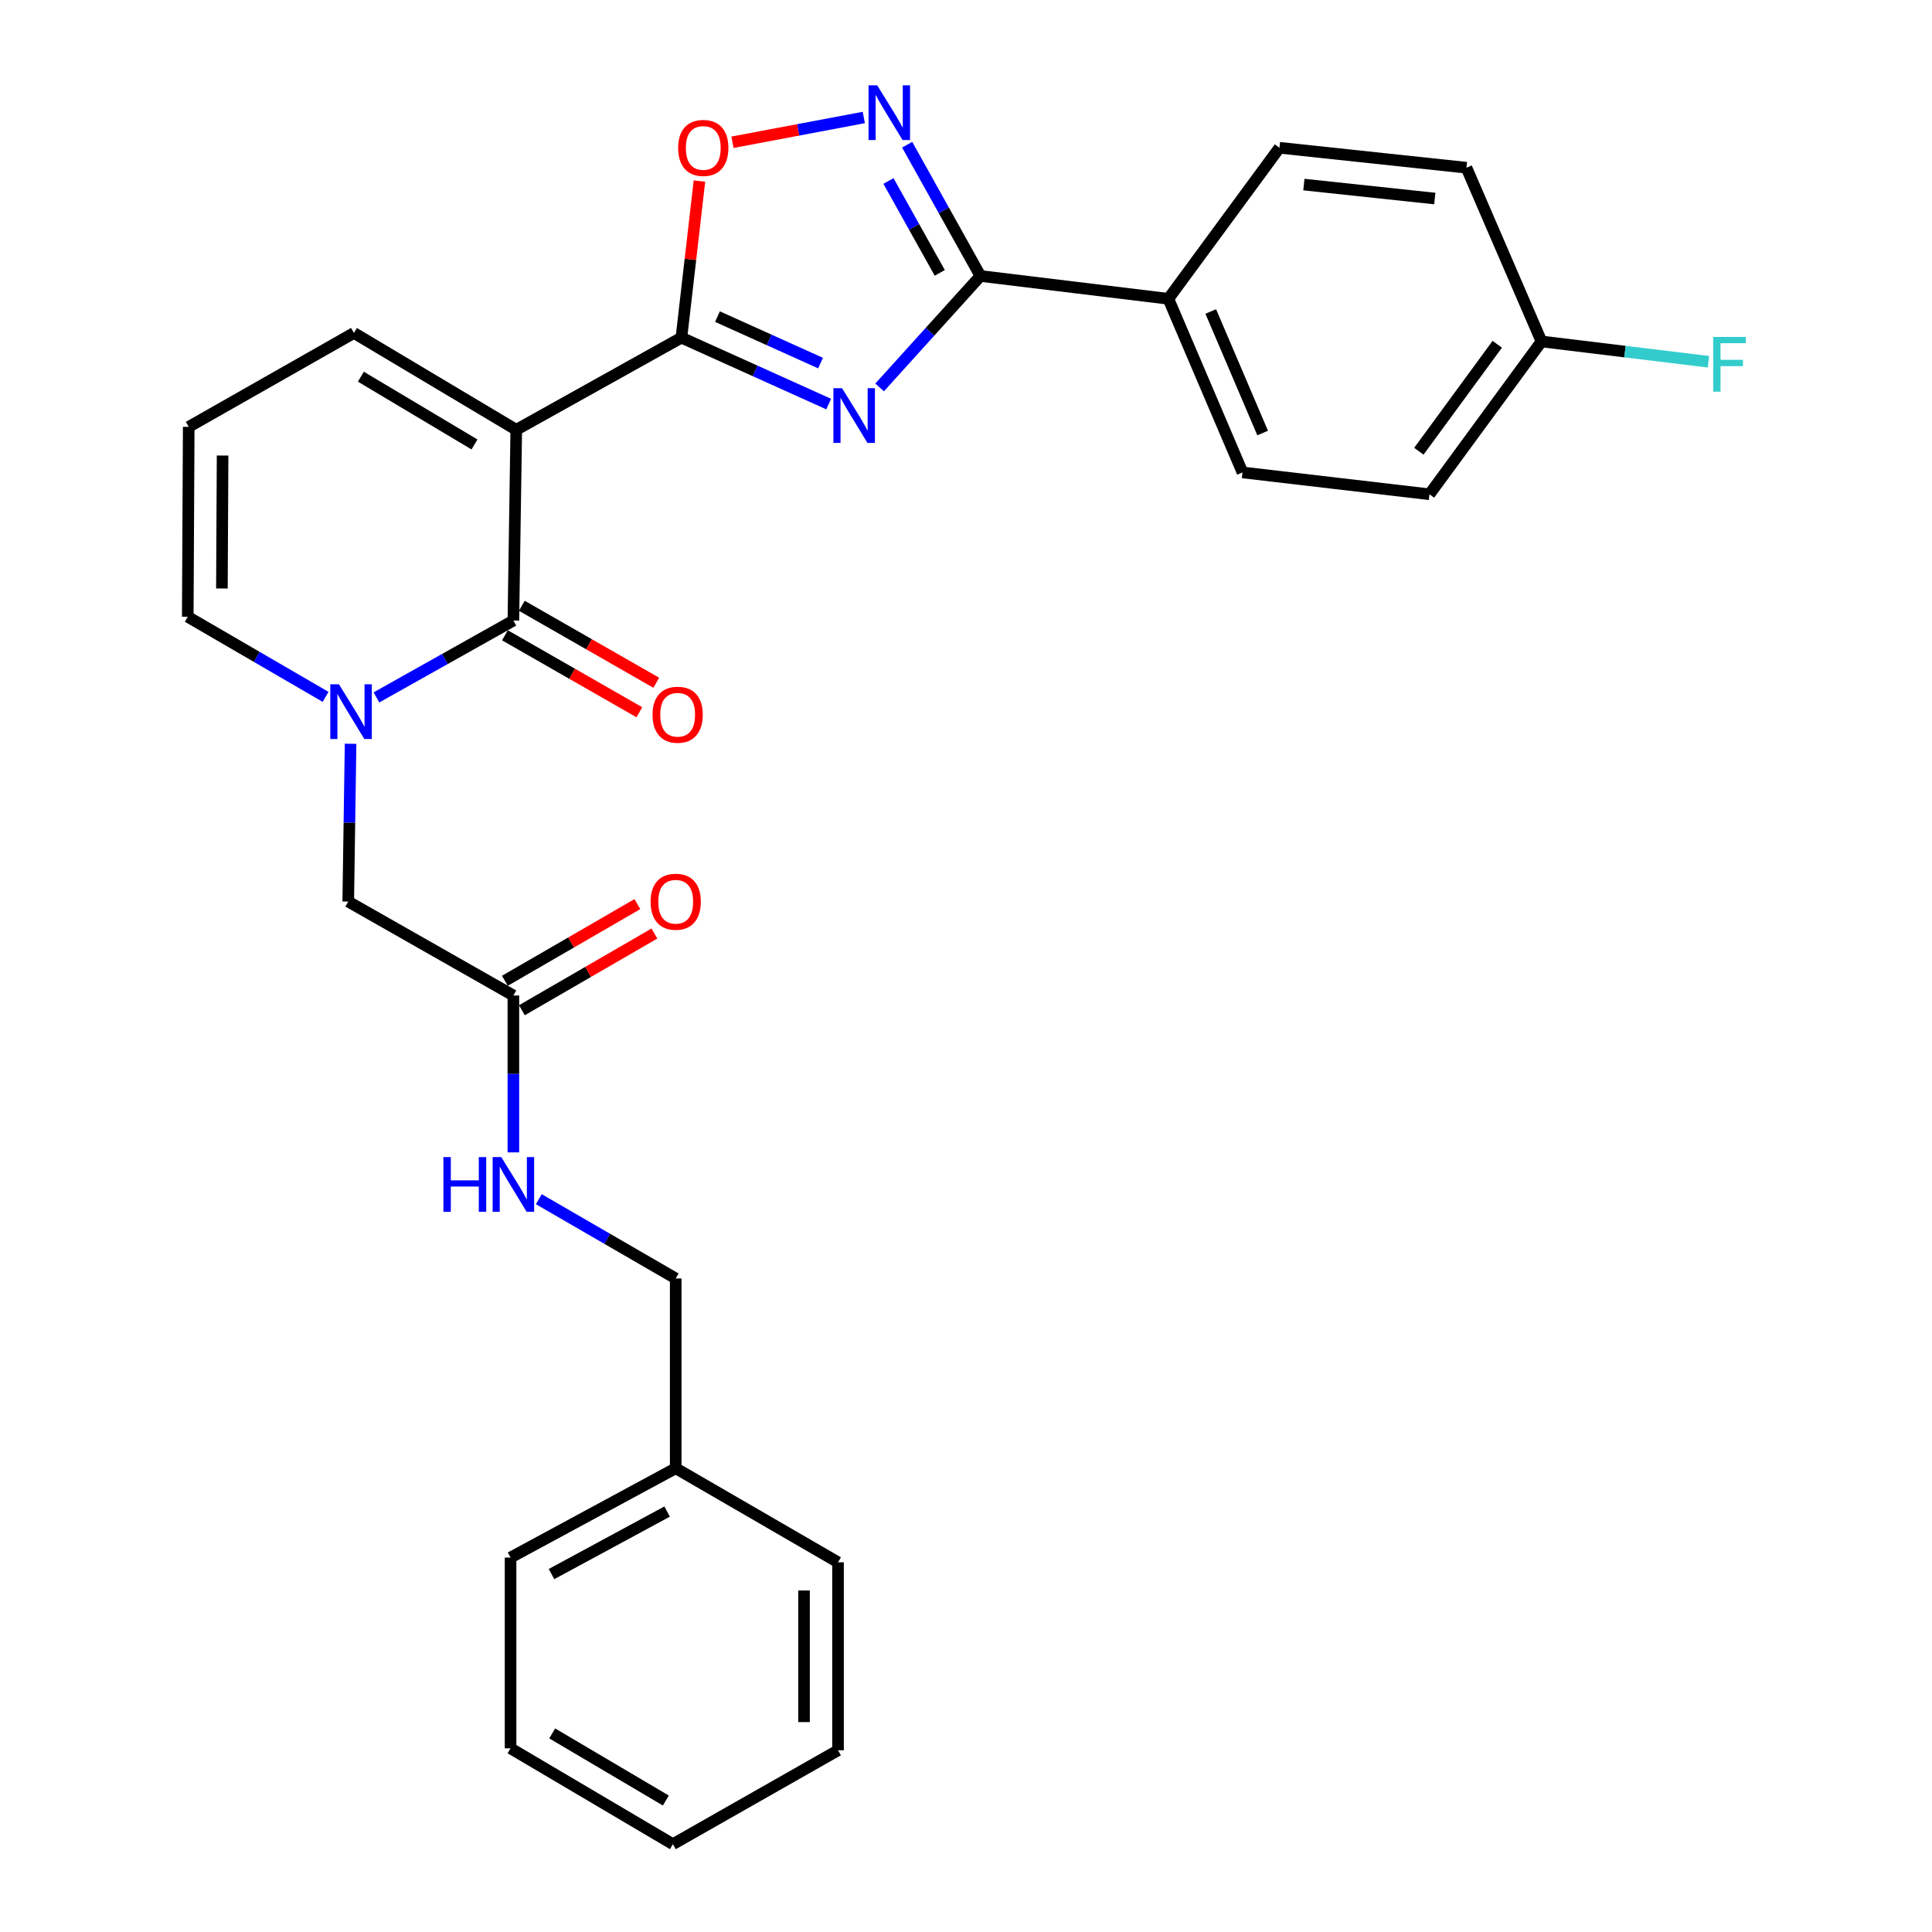 <?xml version='1.0' encoding='iso-8859-1'?>
<svg version='1.1' baseProfile='full'
              xmlns='http://www.w3.org/2000/svg'
                      xmlns:rdkit='http://www.rdkit.org/xml'
                      xmlns:xlink='http://www.w3.org/1999/xlink'
                  xml:space='preserve'
width='1000px' height='1000px' viewBox='0 0 1000 1000'>
<!-- END OF HEADER -->
<rect style='opacity:1.0;fill:#FFFFFF;stroke:none' width='1000' height='1000' x='0' y='0'> </rect>
<path class='bond-1' d='M 267.219,222.455 L 352.697,174.772' style='fill:none;fill-rule:evenodd;stroke:#000000;stroke-width:6px;stroke-linecap:butt;stroke-linejoin:miter;stroke-opacity:1' />
<path class='bond-2' d='M 267.219,222.455 L 265.723,321.193' style='fill:none;fill-rule:evenodd;stroke:#000000;stroke-width:6px;stroke-linecap:butt;stroke-linejoin:miter;stroke-opacity:1' />
<path class='bond-7' d='M 267.219,222.455 L 183.198,172.337' style='fill:none;fill-rule:evenodd;stroke:#000000;stroke-width:6px;stroke-linecap:butt;stroke-linejoin:miter;stroke-opacity:1' />
<path class='bond-7' d='M 245.599,230.054 L 186.784,194.972' style='fill:none;fill-rule:evenodd;stroke:#000000;stroke-width:6px;stroke-linecap:butt;stroke-linejoin:miter;stroke-opacity:1' />
<path class='bond-0' d='M 428.923,209.143 L 390.81,191.958' style='fill:none;fill-rule:evenodd;stroke:#0000FF;stroke-width:6px;stroke-linecap:butt;stroke-linejoin:miter;stroke-opacity:1' />
<path class='bond-0' d='M 390.81,191.958 L 352.697,174.772' style='fill:none;fill-rule:evenodd;stroke:#000000;stroke-width:6px;stroke-linecap:butt;stroke-linejoin:miter;stroke-opacity:1' />
<path class='bond-0' d='M 424.725,187.941 L 398.045,175.911' style='fill:none;fill-rule:evenodd;stroke:#0000FF;stroke-width:6px;stroke-linecap:butt;stroke-linejoin:miter;stroke-opacity:1' />
<path class='bond-0' d='M 398.045,175.911 L 371.366,163.882' style='fill:none;fill-rule:evenodd;stroke:#000000;stroke-width:6px;stroke-linecap:butt;stroke-linejoin:miter;stroke-opacity:1' />
<path class='bond-4' d='M 455.291,200.528 L 481.385,171.686' style='fill:none;fill-rule:evenodd;stroke:#0000FF;stroke-width:6px;stroke-linecap:butt;stroke-linejoin:miter;stroke-opacity:1' />
<path class='bond-4' d='M 481.385,171.686 L 507.478,142.844' style='fill:none;fill-rule:evenodd;stroke:#000000;stroke-width:6px;stroke-linecap:butt;stroke-linejoin:miter;stroke-opacity:1' />
<path class='bond-6' d='M 352.697,174.772 L 357.362,134.245' style='fill:none;fill-rule:evenodd;stroke:#000000;stroke-width:6px;stroke-linecap:butt;stroke-linejoin:miter;stroke-opacity:1' />
<path class='bond-6' d='M 357.362,134.245 L 362.027,93.718' style='fill:none;fill-rule:evenodd;stroke:#FF0000;stroke-width:6px;stroke-linecap:butt;stroke-linejoin:miter;stroke-opacity:1' />
<path class='bond-3' d='M 265.723,321.193 L 230.287,341.084' style='fill:none;fill-rule:evenodd;stroke:#000000;stroke-width:6px;stroke-linecap:butt;stroke-linejoin:miter;stroke-opacity:1' />
<path class='bond-3' d='M 230.287,341.084 L 194.851,360.975' style='fill:none;fill-rule:evenodd;stroke:#0000FF;stroke-width:6px;stroke-linecap:butt;stroke-linejoin:miter;stroke-opacity:1' />
<path class='bond-12' d='M 261.351,328.831 L 296.14,348.744' style='fill:none;fill-rule:evenodd;stroke:#000000;stroke-width:6px;stroke-linecap:butt;stroke-linejoin:miter;stroke-opacity:1' />
<path class='bond-12' d='M 296.14,348.744 L 330.929,368.657' style='fill:none;fill-rule:evenodd;stroke:#FF0000;stroke-width:6px;stroke-linecap:butt;stroke-linejoin:miter;stroke-opacity:1' />
<path class='bond-12' d='M 270.095,313.554 L 304.884,333.468' style='fill:none;fill-rule:evenodd;stroke:#000000;stroke-width:6px;stroke-linecap:butt;stroke-linejoin:miter;stroke-opacity:1' />
<path class='bond-12' d='M 304.884,333.468 L 339.674,353.381' style='fill:none;fill-rule:evenodd;stroke:#FF0000;stroke-width:6px;stroke-linecap:butt;stroke-linejoin:miter;stroke-opacity:1' />
<path class='bond-8' d='M 181.456,384.974 L 180.85,425.814' style='fill:none;fill-rule:evenodd;stroke:#0000FF;stroke-width:6px;stroke-linecap:butt;stroke-linejoin:miter;stroke-opacity:1' />
<path class='bond-8' d='M 180.85,425.814 L 180.245,466.654' style='fill:none;fill-rule:evenodd;stroke:#000000;stroke-width:6px;stroke-linecap:butt;stroke-linejoin:miter;stroke-opacity:1' />
<path class='bond-29' d='M 168.518,360.696 L 132.851,339.971' style='fill:none;fill-rule:evenodd;stroke:#0000FF;stroke-width:6px;stroke-linecap:butt;stroke-linejoin:miter;stroke-opacity:1' />
<path class='bond-29' d='M 132.851,339.971 L 97.183,319.247' style='fill:none;fill-rule:evenodd;stroke:#000000;stroke-width:6px;stroke-linecap:butt;stroke-linejoin:miter;stroke-opacity:1' />
<path class='bond-11' d='M 507.478,142.844 L 604.739,154.657' style='fill:none;fill-rule:evenodd;stroke:#000000;stroke-width:6px;stroke-linecap:butt;stroke-linejoin:miter;stroke-opacity:1' />
<path class='bond-30' d='M 507.478,142.844 L 488.514,108.874' style='fill:none;fill-rule:evenodd;stroke:#000000;stroke-width:6px;stroke-linecap:butt;stroke-linejoin:miter;stroke-opacity:1' />
<path class='bond-30' d='M 488.514,108.874 L 469.55,74.905' style='fill:none;fill-rule:evenodd;stroke:#0000FF;stroke-width:6px;stroke-linecap:butt;stroke-linejoin:miter;stroke-opacity:1' />
<path class='bond-30' d='M 486.419,141.233 L 473.145,117.454' style='fill:none;fill-rule:evenodd;stroke:#000000;stroke-width:6px;stroke-linecap:butt;stroke-linejoin:miter;stroke-opacity:1' />
<path class='bond-30' d='M 473.145,117.454 L 459.87,93.676' style='fill:none;fill-rule:evenodd;stroke:#0000FF;stroke-width:6px;stroke-linecap:butt;stroke-linejoin:miter;stroke-opacity:1' />
<path class='bond-5' d='M 447.105,60.812 L 413.115,67.223' style='fill:none;fill-rule:evenodd;stroke:#0000FF;stroke-width:6px;stroke-linecap:butt;stroke-linejoin:miter;stroke-opacity:1' />
<path class='bond-5' d='M 413.115,67.223 L 379.125,73.634' style='fill:none;fill-rule:evenodd;stroke:#FF0000;stroke-width:6px;stroke-linecap:butt;stroke-linejoin:miter;stroke-opacity:1' />
<path class='bond-13' d='M 183.198,172.337 L 97.681,220.949' style='fill:none;fill-rule:evenodd;stroke:#000000;stroke-width:6px;stroke-linecap:butt;stroke-linejoin:miter;stroke-opacity:1' />
<path class='bond-9' d='M 180.245,466.654 L 265.723,515.275' style='fill:none;fill-rule:evenodd;stroke:#000000;stroke-width:6px;stroke-linecap:butt;stroke-linejoin:miter;stroke-opacity:1' />
<path class='bond-14' d='M 265.723,515.275 L 265.723,555.872' style='fill:none;fill-rule:evenodd;stroke:#000000;stroke-width:6px;stroke-linecap:butt;stroke-linejoin:miter;stroke-opacity:1' />
<path class='bond-14' d='M 265.723,555.872 L 265.723,596.47' style='fill:none;fill-rule:evenodd;stroke:#0000FF;stroke-width:6px;stroke-linecap:butt;stroke-linejoin:miter;stroke-opacity:1' />
<path class='bond-15' d='M 270.131,522.893 L 304.428,503.046' style='fill:none;fill-rule:evenodd;stroke:#000000;stroke-width:6px;stroke-linecap:butt;stroke-linejoin:miter;stroke-opacity:1' />
<path class='bond-15' d='M 304.428,503.046 L 338.725,483.199' style='fill:none;fill-rule:evenodd;stroke:#FF0000;stroke-width:6px;stroke-linecap:butt;stroke-linejoin:miter;stroke-opacity:1' />
<path class='bond-15' d='M 261.315,507.658 L 295.612,487.811' style='fill:none;fill-rule:evenodd;stroke:#000000;stroke-width:6px;stroke-linecap:butt;stroke-linejoin:miter;stroke-opacity:1' />
<path class='bond-15' d='M 295.612,487.811 L 329.909,467.964' style='fill:none;fill-rule:evenodd;stroke:#FF0000;stroke-width:6px;stroke-linecap:butt;stroke-linejoin:miter;stroke-opacity:1' />
<path class='bond-10' d='M 97.183,319.247 L 97.681,220.949' style='fill:none;fill-rule:evenodd;stroke:#000000;stroke-width:6px;stroke-linecap:butt;stroke-linejoin:miter;stroke-opacity:1' />
<path class='bond-10' d='M 114.859,304.591 L 115.209,235.783' style='fill:none;fill-rule:evenodd;stroke:#000000;stroke-width:6px;stroke-linecap:butt;stroke-linejoin:miter;stroke-opacity:1' />
<path class='bond-16' d='M 604.739,154.657 L 643.112,244.526' style='fill:none;fill-rule:evenodd;stroke:#000000;stroke-width:6px;stroke-linecap:butt;stroke-linejoin:miter;stroke-opacity:1' />
<path class='bond-16' d='M 626.683,161.225 L 653.544,224.133' style='fill:none;fill-rule:evenodd;stroke:#000000;stroke-width:6px;stroke-linecap:butt;stroke-linejoin:miter;stroke-opacity:1' />
<path class='bond-17' d='M 604.739,154.657 L 662.24,76.484' style='fill:none;fill-rule:evenodd;stroke:#000000;stroke-width:6px;stroke-linecap:butt;stroke-linejoin:miter;stroke-opacity:1' />
<path class='bond-19' d='M 278.89,620.7 L 314.317,641.217' style='fill:none;fill-rule:evenodd;stroke:#0000FF;stroke-width:6px;stroke-linecap:butt;stroke-linejoin:miter;stroke-opacity:1' />
<path class='bond-19' d='M 314.317,641.217 L 349.744,661.735' style='fill:none;fill-rule:evenodd;stroke:#000000;stroke-width:6px;stroke-linecap:butt;stroke-linejoin:miter;stroke-opacity:1' />
<path class='bond-20' d='M 643.112,244.526 L 739.894,255.84' style='fill:none;fill-rule:evenodd;stroke:#000000;stroke-width:6px;stroke-linecap:butt;stroke-linejoin:miter;stroke-opacity:1' />
<path class='bond-21' d='M 662.24,76.484 L 759.022,86.811' style='fill:none;fill-rule:evenodd;stroke:#000000;stroke-width:6px;stroke-linecap:butt;stroke-linejoin:miter;stroke-opacity:1' />
<path class='bond-21' d='M 674.889,95.536 L 742.637,102.765' style='fill:none;fill-rule:evenodd;stroke:#000000;stroke-width:6px;stroke-linecap:butt;stroke-linejoin:miter;stroke-opacity:1' />
<path class='bond-18' d='M 797.873,176.738 L 759.022,86.811' style='fill:none;fill-rule:evenodd;stroke:#000000;stroke-width:6px;stroke-linecap:butt;stroke-linejoin:miter;stroke-opacity:1' />
<path class='bond-22' d='M 797.873,176.738 L 841.084,181.989' style='fill:none;fill-rule:evenodd;stroke:#000000;stroke-width:6px;stroke-linecap:butt;stroke-linejoin:miter;stroke-opacity:1' />
<path class='bond-22' d='M 841.084,181.989 L 884.294,187.24' style='fill:none;fill-rule:evenodd;stroke:#33CCCC;stroke-width:6px;stroke-linecap:butt;stroke-linejoin:miter;stroke-opacity:1' />
<path class='bond-31' d='M 797.873,176.738 L 739.894,255.84' style='fill:none;fill-rule:evenodd;stroke:#000000;stroke-width:6px;stroke-linecap:butt;stroke-linejoin:miter;stroke-opacity:1' />
<path class='bond-31' d='M 774.98,178.197 L 734.394,233.569' style='fill:none;fill-rule:evenodd;stroke:#000000;stroke-width:6px;stroke-linecap:butt;stroke-linejoin:miter;stroke-opacity:1' />
<path class='bond-23' d='M 349.744,661.735 L 349.744,759.964' style='fill:none;fill-rule:evenodd;stroke:#000000;stroke-width:6px;stroke-linecap:butt;stroke-linejoin:miter;stroke-opacity:1' />
<path class='bond-24' d='M 349.744,759.964 L 264.266,806.189' style='fill:none;fill-rule:evenodd;stroke:#000000;stroke-width:6px;stroke-linecap:butt;stroke-linejoin:miter;stroke-opacity:1' />
<path class='bond-24' d='M 345.295,782.381 L 285.46,814.738' style='fill:none;fill-rule:evenodd;stroke:#000000;stroke-width:6px;stroke-linecap:butt;stroke-linejoin:miter;stroke-opacity:1' />
<path class='bond-25' d='M 349.744,759.964 L 433.764,808.644' style='fill:none;fill-rule:evenodd;stroke:#000000;stroke-width:6px;stroke-linecap:butt;stroke-linejoin:miter;stroke-opacity:1' />
<path class='bond-27' d='M 264.266,806.189 L 264.266,904.927' style='fill:none;fill-rule:evenodd;stroke:#000000;stroke-width:6px;stroke-linecap:butt;stroke-linejoin:miter;stroke-opacity:1' />
<path class='bond-26' d='M 433.764,808.644 L 433.764,905.944' style='fill:none;fill-rule:evenodd;stroke:#000000;stroke-width:6px;stroke-linecap:butt;stroke-linejoin:miter;stroke-opacity:1' />
<path class='bond-26' d='M 416.162,823.239 L 416.162,891.349' style='fill:none;fill-rule:evenodd;stroke:#000000;stroke-width:6px;stroke-linecap:butt;stroke-linejoin:miter;stroke-opacity:1' />
<path class='bond-28' d='M 433.764,905.944 L 348.287,954.545' style='fill:none;fill-rule:evenodd;stroke:#000000;stroke-width:6px;stroke-linecap:butt;stroke-linejoin:miter;stroke-opacity:1' />
<path class='bond-32' d='M 264.266,904.927 L 348.287,954.545' style='fill:none;fill-rule:evenodd;stroke:#000000;stroke-width:6px;stroke-linecap:butt;stroke-linejoin:miter;stroke-opacity:1' />
<path class='bond-32' d='M 285.82,897.213 L 344.634,931.946' style='fill:none;fill-rule:evenodd;stroke:#000000;stroke-width:6px;stroke-linecap:butt;stroke-linejoin:miter;stroke-opacity:1' />
<path  class='atom-1' d='M 435.855 200.931
L 445.135 215.931
Q 446.055 217.411, 447.535 220.091
Q 449.015 222.771, 449.095 222.931
L 449.095 200.931
L 452.855 200.931
L 452.855 229.251
L 448.975 229.251
L 439.015 212.851
Q 437.855 210.931, 436.615 208.731
Q 435.415 206.531, 435.055 205.851
L 435.055 229.251
L 431.375 229.251
L 431.375 200.931
L 435.855 200.931
' fill='#0000FF'/>
<path  class='atom-4' d='M 175.442 354.196
L 184.722 369.196
Q 185.642 370.676, 187.122 373.356
Q 188.602 376.036, 188.682 376.196
L 188.682 354.196
L 192.442 354.196
L 192.442 382.516
L 188.562 382.516
L 178.602 366.116
Q 177.442 364.196, 176.202 361.996
Q 175.002 359.796, 174.642 359.116
L 174.642 382.516
L 170.962 382.516
L 170.962 354.196
L 175.442 354.196
' fill='#0000FF'/>
<path  class='atom-6' d='M 454.035 44.165
L 463.315 59.165
Q 464.235 60.645, 465.715 63.325
Q 467.195 66.005, 467.275 66.165
L 467.275 44.165
L 471.035 44.165
L 471.035 72.485
L 467.155 72.485
L 457.195 56.085
Q 456.035 54.165, 454.795 51.965
Q 453.595 49.765, 453.235 49.085
L 453.235 72.485
L 449.555 72.485
L 449.555 44.165
L 454.035 44.165
' fill='#0000FF'/>
<path  class='atom-7' d='M 351.011 76.564
Q 351.011 69.764, 354.371 65.964
Q 357.731 62.164, 364.011 62.164
Q 370.291 62.164, 373.651 65.964
Q 377.011 69.764, 377.011 76.564
Q 377.011 83.444, 373.611 87.364
Q 370.211 91.244, 364.011 91.244
Q 357.771 91.244, 354.371 87.364
Q 351.011 83.484, 351.011 76.564
M 364.011 88.044
Q 368.331 88.044, 370.651 85.164
Q 373.011 82.244, 373.011 76.564
Q 373.011 71.004, 370.651 68.204
Q 368.331 65.364, 364.011 65.364
Q 359.691 65.364, 357.331 68.164
Q 355.011 70.964, 355.011 76.564
Q 355.011 82.284, 357.331 85.164
Q 359.691 88.044, 364.011 88.044
' fill='#FF0000'/>
<path  class='atom-13' d='M 337.751 369.942
Q 337.751 363.142, 341.111 359.342
Q 344.471 355.542, 350.751 355.542
Q 357.031 355.542, 360.391 359.342
Q 363.751 363.142, 363.751 369.942
Q 363.751 376.822, 360.351 380.742
Q 356.951 384.622, 350.751 384.622
Q 344.511 384.622, 341.111 380.742
Q 337.751 376.862, 337.751 369.942
M 350.751 381.422
Q 355.071 381.422, 357.391 378.542
Q 359.751 375.622, 359.751 369.942
Q 359.751 364.382, 357.391 361.582
Q 355.071 358.742, 350.751 358.742
Q 346.431 358.742, 344.071 361.542
Q 341.751 364.342, 341.751 369.942
Q 341.751 375.662, 344.071 378.542
Q 346.431 381.422, 350.751 381.422
' fill='#FF0000'/>
<path  class='atom-15' d='M 229.503 598.914
L 233.343 598.914
L 233.343 610.954
L 247.823 610.954
L 247.823 598.914
L 251.663 598.914
L 251.663 627.234
L 247.823 627.234
L 247.823 614.154
L 233.343 614.154
L 233.343 627.234
L 229.503 627.234
L 229.503 598.914
' fill='#0000FF'/>
<path  class='atom-15' d='M 259.463 598.914
L 268.743 613.914
Q 269.663 615.394, 271.143 618.074
Q 272.623 620.754, 272.703 620.914
L 272.703 598.914
L 276.463 598.914
L 276.463 627.234
L 272.583 627.234
L 262.623 610.834
Q 261.463 608.914, 260.223 606.714
Q 259.023 604.514, 258.663 603.834
L 258.663 627.234
L 254.983 627.234
L 254.983 598.914
L 259.463 598.914
' fill='#0000FF'/>
<path  class='atom-16' d='M 336.744 466.734
Q 336.744 459.934, 340.104 456.134
Q 343.464 452.334, 349.744 452.334
Q 356.024 452.334, 359.384 456.134
Q 362.744 459.934, 362.744 466.734
Q 362.744 473.614, 359.344 477.534
Q 355.944 481.414, 349.744 481.414
Q 343.504 481.414, 340.104 477.534
Q 336.744 473.654, 336.744 466.734
M 349.744 478.214
Q 354.064 478.214, 356.384 475.334
Q 358.744 472.414, 358.744 466.734
Q 358.744 461.174, 356.384 458.374
Q 354.064 455.534, 349.744 455.534
Q 345.424 455.534, 343.064 458.334
Q 340.744 461.134, 340.744 466.734
Q 340.744 472.454, 343.064 475.334
Q 345.424 478.214, 349.744 478.214
' fill='#FF0000'/>
<path  class='atom-23' d='M 886.744 174.401
L 903.584 174.401
L 903.584 177.641
L 890.544 177.641
L 890.544 186.241
L 902.144 186.241
L 902.144 189.521
L 890.544 189.521
L 890.544 202.721
L 886.744 202.721
L 886.744 174.401
' fill='#33CCCC'/>
</svg>
